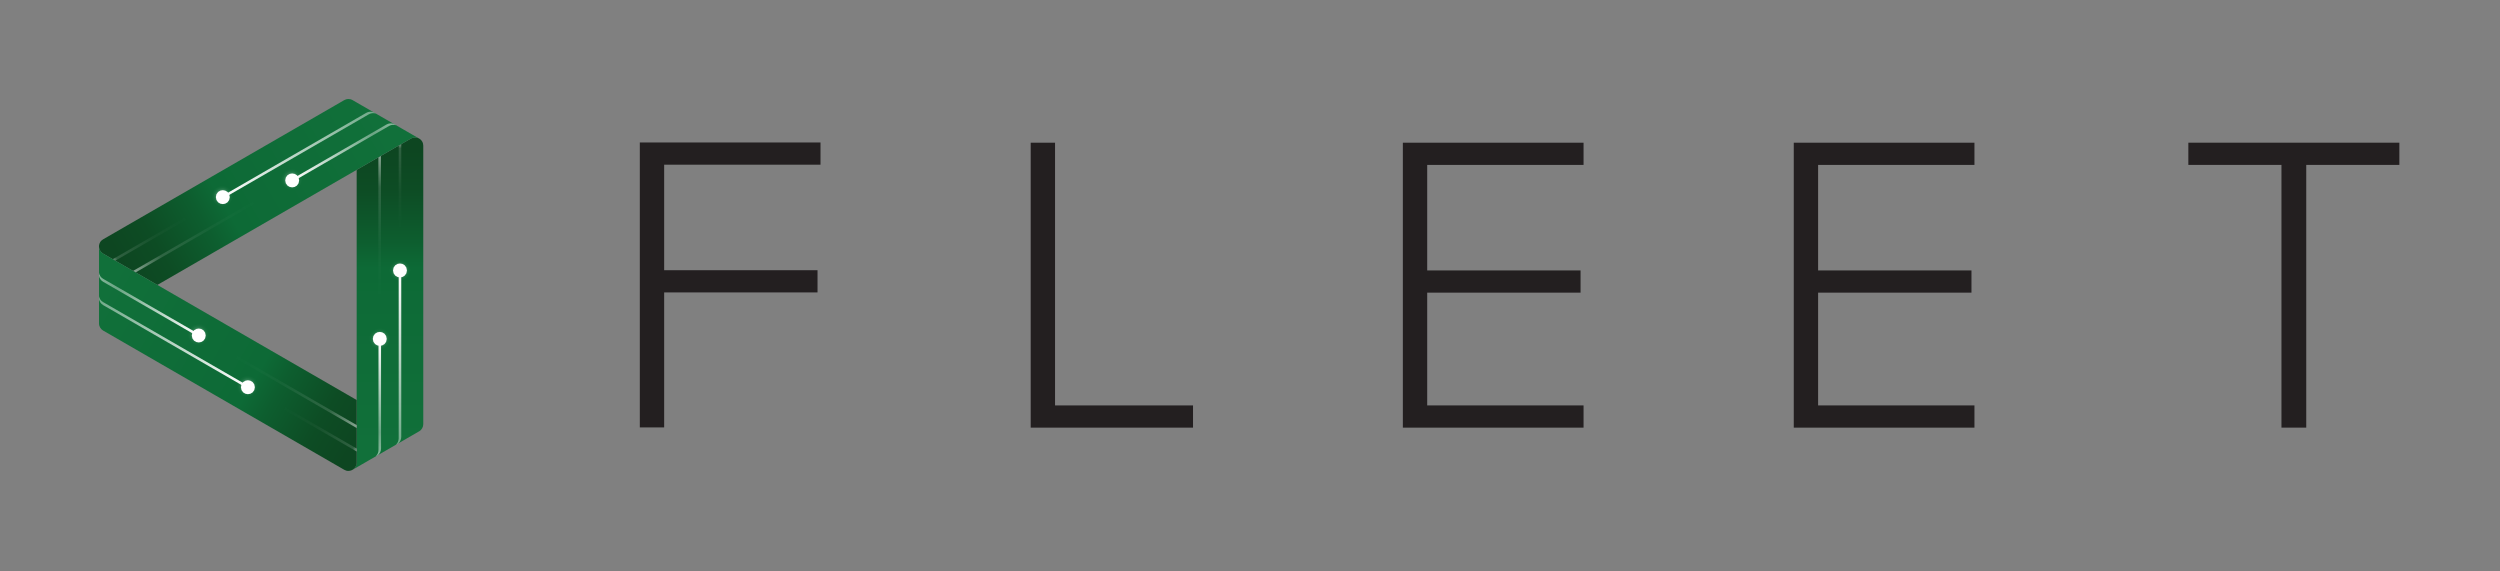 <?xml version="1.0" encoding="UTF-8"?>
<svg xmlns="http://www.w3.org/2000/svg" xmlns:xlink="http://www.w3.org/1999/xlink" viewBox="0 0 153.92 35.16">
  <rect x="0" y="0" width="153.92" height="35.16" fill="#808080" stroke="none"/>
  <defs>
    <style>
      .cls-1 {
        fill: none;
      }

      .cls-1, .cls-2, .cls-3, .cls-4, .cls-5, .cls-6, .cls-7, .cls-8, .cls-9, .cls-10, .cls-11, .cls-12, .cls-13, .cls-14, .cls-15, .cls-16, .cls-17, .cls-18, .cls-19, .cls-20, .cls-21, .cls-22, .cls-23 {
        stroke-width: 0px;
      }

      .cls-2 {
        fill: url(#linear-gradient);
      }

      .cls-3 {
        fill: url(#radial-gradient);
      }

      .cls-4 {
        fill: url(#linear-gradient-11);
      }

      .cls-5 {
        fill: url(#linear-gradient-12);
      }

      .cls-6 {
        fill: url(#linear-gradient-13);
      }

      .cls-7 {
        fill: url(#linear-gradient-10);
      }

      .cls-8 {
        fill: url(#linear-gradient-15);
      }

      .cls-9 {
        fill: url(#linear-gradient-14);
      }

      .cls-10 {
        fill: url(#radial-gradient-2);
      }

      .cls-11 {
        fill: url(#radial-gradient-3);
      }

      .cls-12 {
        fill: url(#radial-gradient-4);
      }

      .cls-13 {
        fill: url(#radial-gradient-6);
      }

      .cls-14 {
        fill: url(#radial-gradient-5);
      }

      .cls-15 {
        fill: #231f20;
      }

      .cls-16 {
        fill: url(#linear-gradient-4);
      }

      .cls-17 {
        fill: url(#linear-gradient-2);
      }

      .cls-18 {
        fill: url(#linear-gradient-3);
      }

      .cls-19 {
        fill: url(#linear-gradient-8);
      }

      .cls-20 {
        fill: url(#linear-gradient-9);
      }

      .cls-21 {
        fill: url(#linear-gradient-7);
      }

      .cls-22 {
        fill: url(#linear-gradient-5);
      }

      .cls-23 {
        fill: url(#linear-gradient-6);
      }

      .cls-24 {
        fill: #fff;
        stroke: #fff;
        stroke-miterlimit: 10;
        stroke-width: .5px;
      }
    </style>
    <linearGradient id="linear-gradient" x1="23.885" y1="9.254" x2="23.885" y2="27.727" gradientUnits="userSpaceOnUse">
      <stop offset="0" stop-color="#0d4621"/>
      <stop offset=".127" stop-color="#0d4c24"/>
      <stop offset=".305" stop-color="#0d5e2f"/>
      <stop offset=".392" stop-color="#0d6a36"/>
      <stop offset="1" stop-color="#11703a"/>
    </linearGradient>
    <linearGradient id="linear-gradient-2" x1="23.375" y1="9.596" x2="23.375" y2="19.376" gradientUnits="userSpaceOnUse">
      <stop offset="0" stop-color="#fff" stop-opacity=".5"/>
      <stop offset=".199" stop-color="rgba(255, 255, 255, .379)" stop-opacity=".379"/>
      <stop offset=".568" stop-color="rgba(255, 255, 255, .175)" stop-opacity=".175"/>
      <stop offset=".847" stop-color="rgba(255, 255, 255, .048)" stop-opacity=".048"/>
      <stop offset="1" stop-color="#fff" stop-opacity="0"/>
    </linearGradient>
    <linearGradient id="linear-gradient-3" x1="24.627" y1="8.874" x2="24.627" y2="14.926" gradientUnits="userSpaceOnUse">
      <stop offset="0" stop-color="#fff" stop-opacity=".4"/>
      <stop offset=".042" stop-color="rgba(255, 255, 255, .379)" stop-opacity=".379"/>
      <stop offset=".484" stop-color="rgba(255, 255, 255, .175)" stop-opacity=".175"/>
      <stop offset=".817" stop-color="rgba(255, 255, 255, .048)" stop-opacity=".048"/>
      <stop offset="1" stop-color="#fff" stop-opacity="0"/>
    </linearGradient>
    <radialGradient id="radial-gradient" cx="23.382" cy="20.864" fx="23.382" fy="20.864" r=".703" gradientUnits="userSpaceOnUse">
      <stop offset="0" stop-color="#fff"/>
      <stop offset=".276" stop-color="rgba(255, 255, 255, .668)" stop-opacity=".668"/>
      <stop offset=".537" stop-color="rgba(255, 255, 255, .382)" stop-opacity=".382"/>
      <stop offset=".751" stop-color="rgba(255, 255, 255, .175)" stop-opacity=".175"/>
      <stop offset=".912" stop-color="rgba(255, 255, 255, .048)" stop-opacity=".048"/>
      <stop offset="1" stop-color="#fff" stop-opacity="0"/>
    </radialGradient>
    <linearGradient id="linear-gradient-4" x1="23.29" y1="28.107" x2="23.29" y2="20.936" gradientUnits="userSpaceOnUse">
      <stop offset="0" stop-color="#fff" stop-opacity=".5"/>
      <stop offset=".208" stop-color="rgba(255, 255, 255, .614)" stop-opacity=".614"/>
      <stop offset=".748" stop-color="rgba(255, 255, 255, .891)" stop-opacity=".891"/>
      <stop offset="1" stop-color="#fff"/>
    </linearGradient>
    <radialGradient id="radial-gradient-2" cx="24.626" cy="16.651" fx="24.626" fy="16.651" r=".703" xlink:href="#radial-gradient"/>
    <linearGradient id="linear-gradient-5" x1="24.534" y1="27.389" x2="24.534" y2="16.648" gradientUnits="userSpaceOnUse">
      <stop offset="0" stop-color="#fff" stop-opacity=".4"/>
      <stop offset="1" stop-color="#fff"/>
    </linearGradient>
    <linearGradient id="linear-gradient-6" x1="6412.481" y1="4005.821" x2="6412.481" y2="4024.294" gradientTransform="translate(-255.22 7572.759) rotate(-120)" xlink:href="#linear-gradient"/>
    <linearGradient id="linear-gradient-7" x1="6411.971" y1="4006.163" x2="6411.971" y2="4015.943" gradientTransform="translate(-255.22 7572.759) rotate(-120)" xlink:href="#linear-gradient-2"/>
    <linearGradient id="linear-gradient-8" x1="6413.223" y1="4005.441" x2="6413.223" y2="4011.493" gradientTransform="translate(-255.22 7572.759) rotate(-120)" xlink:href="#linear-gradient-3"/>
    <radialGradient id="radial-gradient-3" cx="6411.977" cy="4017.431" fx="6411.977" fy="4017.431" r=".703" gradientTransform="translate(-255.22 7572.759) rotate(-120)" xlink:href="#radial-gradient"/>
    <linearGradient id="linear-gradient-9" x1="6411.886" y1="4024.674" x2="6411.886" y2="4017.503" gradientTransform="translate(-255.22 7572.759) rotate(-120)" xlink:href="#linear-gradient-4"/>
    <radialGradient id="radial-gradient-4" cx="6413.222" cy="4013.218" fx="6413.222" fy="4013.218" r=".703" gradientTransform="translate(-255.22 7572.759) rotate(-120)" xlink:href="#radial-gradient"/>
    <linearGradient id="linear-gradient-10" x1="6413.13" y1="4023.956" x2="6413.13" y2="4013.215" gradientTransform="translate(-255.22 7572.759) rotate(-120)" xlink:href="#linear-gradient-5"/>
    <linearGradient id="linear-gradient-11" x1="-268.36" y1="7466.146" x2="-268.36" y2="7484.619" gradientTransform="translate(6353.732 3992.377) rotate(120)" xlink:href="#linear-gradient"/>
    <linearGradient id="linear-gradient-12" x1="-268.87" y1="7466.488" x2="-268.87" y2="7476.268" gradientTransform="translate(6353.732 3992.377) rotate(120)" xlink:href="#linear-gradient-2"/>
    <linearGradient id="linear-gradient-13" x1="-267.619" y1="7465.766" x2="-267.619" y2="7471.818" gradientTransform="translate(6353.732 3992.377) rotate(120)" xlink:href="#linear-gradient-3"/>
    <radialGradient id="radial-gradient-5" cx="-268.864" cy="7477.757" fx="-268.864" fy="7477.757" r=".703" gradientTransform="translate(6353.732 3992.377) rotate(120)" xlink:href="#radial-gradient"/>
    <linearGradient id="linear-gradient-14" x1="-268.955" y1="7484.999" x2="-268.955" y2="7477.828" gradientTransform="translate(6353.732 3992.377) rotate(120)" xlink:href="#linear-gradient-4"/>
    <radialGradient id="radial-gradient-6" cx="-267.619" cy="7473.543" fx="-267.619" fy="7473.543" r=".703" gradientTransform="translate(6353.732 3992.377) rotate(120)" xlink:href="#radial-gradient"/>
    <linearGradient id="linear-gradient-15" x1="-267.711" y1="7484.281" x2="-267.711" y2="7473.54" gradientTransform="translate(6353.732 3992.377) rotate(120)" xlink:href="#linear-gradient-5"/>
  </defs>
  <g id="Base">
    <rect class="cls-1" width="153.92" height="35.16"/>
  </g>
  <g id="Logo">
    <g>
      <path class="cls-15" d="M39.392,8.772h11.125v1.368h-9.626v6.496h9.442v1.368h-9.442v8.311h-1.499V8.772Z"/>
      <path class="cls-15" d="M63.458,8.786h1.499v16.175h8.495v1.368h-9.994V8.786Z"/>
      <path class="cls-15" d="M86.371,8.786h11.125v1.368h-9.626v6.496h9.442v1.368h-9.442v6.943h9.626v1.368h-11.125V8.786Z"/>
      <path class="cls-15" d="M110.438,8.786h11.125v1.368h-9.626v6.496h9.442v1.368h-9.442v6.943h9.626v1.368h-11.125V8.786Z"/>
      <path class="cls-15" d="M140.465,10.153h-5.733v-1.368h12.992v1.368h-5.733v16.175h-1.526V10.153Z"/>
      <path class="cls-2" d="M25.995,8.716c-.14-.243-.451-.327-.695-.186l-3.088,1.783-0.0 0-.252.146 0.0.733 0,16.445h0v.846h-.002c-0.0.174-.088.343-.249.438l1.011-.584.073-.042,3.015-1.741c.163-.094.252-.265.252-.44l0-17.143c0-.086-.02-.174-.066-.254Z"/>
      <polygon class="cls-17" points="23.296 19.376 23.296 9.688 23.455 9.596 23.455 19.376 23.296 19.376"/>
      <polygon class="cls-18" points="24.706 14.926 24.706 8.874 24.547 8.965 24.547 14.926 24.706 14.926"/>
      <circle class="cls-3" cx="23.382" cy="20.864" r=".703"/>
      <circle class="cls-24" cx="23.382" cy="20.864" r=".178"/>
      <path class="cls-16" d="M23.461,20.944v6.67c0,.165-.076.311-.194.407l-.147.085c.111-.097.183-.238.183-.396v-6.774l.159.008Z"/>
      <circle class="cls-10" cx="24.626" cy="16.651" r=".703"/>
      <circle class="cls-24" cx="24.626" cy="16.651" r=".178"/>
      <path class="cls-22" d="M24.705,16.648v10.249c0,.164-.076.311-.194.407l-.148.085c.111-.097.183-.238.183-.396v-10.345l.159 0Z"/>
      <path class="cls-23" d="M6.162,14.919c-.14.243-.057.554.186.695l3.088,1.783 0.0 0.0.252.146.635-.367,14.241-8.222h0l.733-.423.001.002c.151-.087.341-.095.504-.004l-1.011-.584-.073-.042-3.015-1.741c-.163-.094-.355-.086-.507.002L6.349,14.734c-.075.043-.141.104-.187.184Z"/>
      <polygon class="cls-21" points="16.743 11.927 8.353 16.771 8.194 16.679 16.664 11.789 16.743 11.927"/>
      <polygon class="cls-19" points="12.184 12.931 6.943 15.957 7.102 16.048 12.264 13.068 12.184 12.931"/>
      <circle class="cls-11" cx="17.989" cy="11.108" r=".703"/>
      <circle class="cls-24" cx="17.989" cy="11.108" r=".178"/>
      <path class="cls-20" d="M18.019,11l5.777-3.335c.143-.082.307-.09.45-.036l.147.085c-.139-.048-.297-.039-.435.04l-.645.372-5.222,3.015-.073-.142Z"/>
      <circle class="cls-12" cx="13.718" cy="12.137" r=".703"/>
      <circle class="cls-24" cx="13.718" cy="12.137" r=".178"/>
      <path class="cls-7" d="M13.676,12.071l8.875-5.124c.142-.082.307-.09.449-.036l.148.085c-.139-.048-.297-.039-.435.04l-.495.286-8.463,4.886-.079-.138Z"/>
      <path class="cls-4" d="M21.45,28.993c.281-0.0.509-.228.509-.508l-0-3.566-0-0.0 0-.291-.635-.367-14.241-8.222h0l-.733-.423.001-.002c-.151-.087-.253-.248-.255-.434l-0,1.168 0.0.084 0,3.482c-0.0.188.103.351.255.439l14.846,8.572c.075.043.161.07.253.07Z"/>
      <polygon class="cls-5" points="13.569 21.326 21.959 26.17 21.959 26.353 13.489 21.463 13.569 21.326"/>
      <polygon class="cls-6" points="16.717 24.772 21.959 27.799 21.959 27.615 16.797 24.635 16.717 24.772"/>
      <circle class="cls-14" cx="12.237" cy="20.656" r=".703"/>
      <circle class="cls-24" cx="12.237" cy="20.656" r=".178"/>
      <path class="cls-9" d="M12.128,20.685l-5.777-3.335c-.143-.082-.231-.221-.256-.372l0-.17c.028.145.114.277.252.356l.645.372,5.222,3.015-.086.134Z"/>
      <circle class="cls-13" cx="15.263" cy="23.841" r=".703"/>
      <circle class="cls-24" cx="15.263" cy="23.841" r=".178"/>
      <path class="cls-8" d="M15.227,23.91l-8.875-5.124c-.142-.082-.231-.221-.256-.371l-0-.171c.028.145.114.277.252.356l.495.286,8.463,4.886-.079.138Z"/>
    </g>
  </g>
</svg>